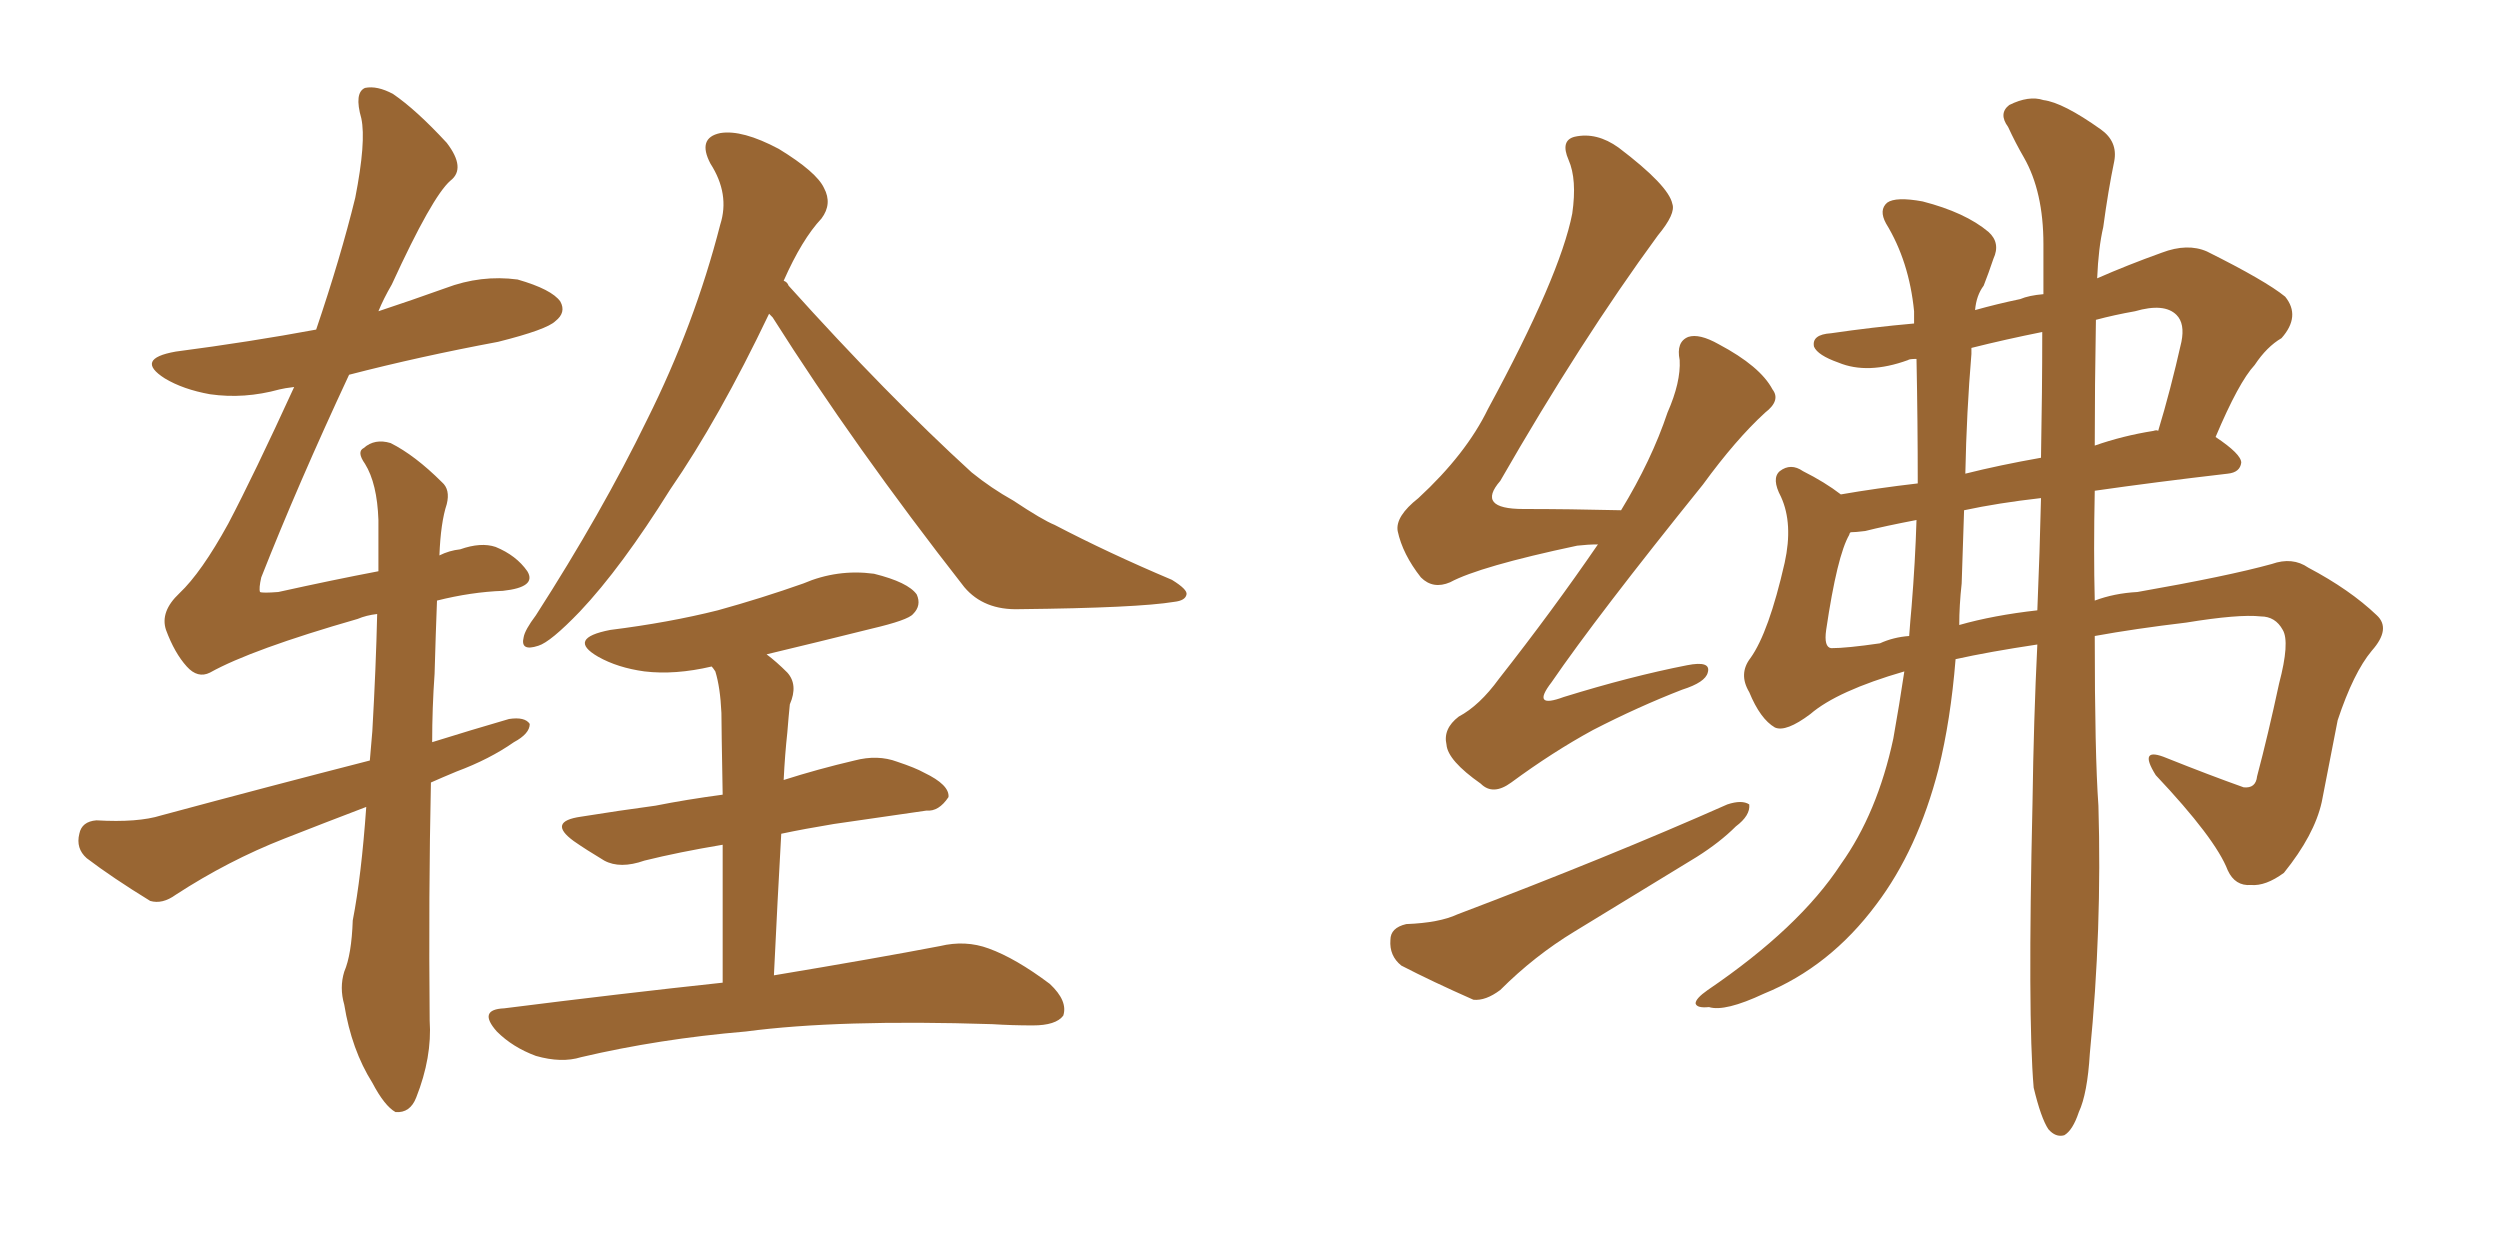 <svg xmlns="http://www.w3.org/2000/svg" xmlns:xlink="http://www.w3.org/1999/xlink" width="300" height="150"><path fill="#996633" padding="10" d="M94.04 33.69L94.04 33.69Q94.48 33.84 94.63 34.28L94.63 34.28Q106.49 47.46 116.60 56.69L116.60 56.69Q118.95 58.59 121.58 60.06L121.58 60.06Q125.10 62.40 126.56 62.99L126.56 62.99Q133.01 66.36 140.63 69.58L140.63 69.58Q142.53 70.75 142.38 71.34L142.38 71.34Q142.24 72.07 140.92 72.22L140.92 72.22Q136.52 72.95 122.31 73.10L122.31 73.10Q118.07 73.24 115.72 70.46L115.72 70.46Q102.54 53.61 92.72 38.09L92.72 38.09Q92.43 37.79 92.29 37.65L92.29 37.65Q86.28 50.24 80.42 58.74L80.42 58.74Q74.56 68.12 69.58 73.39L69.58 73.39Q66.06 77.05 64.60 77.49L64.60 77.49Q62.40 78.22 62.84 76.46L62.84 76.46Q62.99 75.59 64.31 73.83L64.31 73.83Q72.22 61.52 77.64 50.39L77.64 50.39Q83.35 38.96 86.43 26.95L86.43 26.95Q87.60 23.29 85.25 19.63L85.25 19.63Q83.64 16.55 86.43 15.97L86.43 15.97Q89.06 15.53 93.46 17.87L93.46 17.87Q98.00 20.65 98.88 22.56L98.88 22.56Q99.90 24.46 98.58 26.22L98.58 26.22Q96.24 28.71 94.04 33.69ZM86.72 117.92L86.72 117.92Q86.72 108.11 86.72 101.37L86.72 101.37Q81.45 102.25 77.34 103.27L77.34 103.27Q74.41 104.30 72.51 103.27L72.51 103.27Q70.31 101.95 68.85 100.93L68.85 100.93Q65.63 98.58 69.73 98.00L69.73 98.00Q74.27 97.27 78.66 96.68L78.66 96.68Q82.32 95.95 86.72 95.36L86.72 95.36Q86.57 87.01 86.57 85.55L86.57 85.55Q86.43 82.47 85.84 80.57L85.84 80.57Q85.55 80.13 85.40 79.98L85.40 79.98Q81.01 81.01 77.34 80.57L77.34 80.57Q74.12 80.13 71.78 78.81L71.78 78.81Q67.97 76.61 73.24 75.59L73.24 75.59Q80.27 74.71 86.13 73.24L86.13 73.24Q91.41 71.78 96.39 70.02L96.39 70.02Q100.49 68.26 104.88 68.85L104.88 68.85Q108.98 69.87 110.01 71.34L110.01 71.34Q110.60 72.66 109.57 73.68L109.57 73.68Q108.98 74.41 104.59 75.44L104.59 75.44Q98.14 77.05 91.99 78.52L91.99 78.52Q93.16 79.39 94.48 80.71L94.48 80.71Q95.80 82.18 94.78 84.52L94.78 84.52Q94.63 85.99 94.48 87.89L94.48 87.89Q94.19 90.53 94.04 93.60L94.04 93.60Q98.14 92.29 102.54 91.26L102.54 91.26Q105.32 90.53 107.67 91.41L107.67 91.41Q109.86 92.14 110.89 92.72L110.89 92.72Q113.96 94.19 113.82 95.65L113.82 95.65Q112.65 97.41 111.18 97.27L111.18 97.27Q106.20 98.00 100.05 98.88L100.05 98.88Q96.53 99.46 93.75 100.05L93.75 100.05Q93.31 107.81 92.87 117.04L92.87 117.04Q105.18 114.99 112.79 113.53L112.79 113.53Q115.87 112.79 118.65 113.82L118.65 113.82Q121.88 114.99 125.98 118.07L125.98 118.07Q128.17 120.12 127.59 121.88L127.59 121.88Q126.71 123.05 123.93 123.05L123.93 123.05Q121.44 123.05 119.09 122.90L119.09 122.90Q100.63 122.31 89.50 123.78L89.50 123.78Q79.10 124.66 69.73 126.86L69.73 126.86Q67.38 127.59 64.31 126.71L64.31 126.71Q61.52 125.68 59.62 123.78L59.62 123.78Q57.28 121.14 60.50 121.00L60.50 121.00Q74.41 119.24 86.72 117.92ZM43.95 96.83L43.95 96.83L43.95 96.83Q38.96 98.73 34.13 100.63L34.13 100.63Q27.39 103.27 21.09 107.37L21.09 107.37Q19.48 108.54 18.02 108.11L18.02 108.11Q13.48 105.32 10.40 102.98L10.40 102.98Q9.08 101.81 9.52 100.05L9.52 100.05Q9.81 98.58 11.57 98.44L11.57 98.44Q16.55 98.73 19.34 97.85L19.34 97.85Q32.37 94.34 44.38 91.26L44.38 91.26Q44.53 89.50 44.68 87.74L44.68 87.74Q45.12 79.98 45.26 73.68L45.26 73.68Q43.95 73.83 42.92 74.27L42.92 74.27Q30.18 77.93 25.20 80.71L25.20 80.71Q23.73 81.45 22.41 79.98L22.41 79.98Q20.95 78.37 19.92 75.59L19.92 75.59Q19.19 73.39 21.53 71.19L21.53 71.19Q24.17 68.70 27.39 62.84L27.39 62.84Q30.47 56.98 35.30 46.44L35.30 46.44Q34.13 46.58 33.54 46.73L33.54 46.73Q29.30 47.90 25.20 47.31L25.20 47.31Q21.97 46.73 19.78 45.41L19.78 45.41Q16.11 43.07 21.09 42.19L21.09 42.19Q30.03 41.02 37.94 39.55L37.94 39.55Q40.87 30.91 42.63 23.73L42.63 23.73Q43.95 16.99 43.36 14.21L43.36 14.21Q42.48 11.13 43.80 10.55L43.80 10.55Q45.26 10.25 47.17 11.28L47.17 11.28Q49.95 13.18 53.61 17.14L53.61 17.14Q55.96 20.21 54.05 21.68L54.05 21.68Q51.86 23.58 47.02 34.13L47.02 34.13Q46.00 35.89 45.41 37.35L45.41 37.35Q49.37 36.04 53.47 34.57L53.47 34.57Q57.71 32.96 62.11 33.54L62.11 33.54Q66.21 34.72 67.24 36.18L67.24 36.18Q67.97 37.50 66.65 38.53L66.65 38.53Q65.63 39.55 59.77 41.02L59.77 41.02Q50.39 42.77 41.89 44.97L41.89 44.97Q35.74 58.15 31.35 69.29L31.35 69.29Q31.05 70.61 31.20 71.04L31.20 71.04Q31.49 71.19 33.40 71.04L33.40 71.04Q39.99 69.58 45.41 68.55L45.41 68.55Q45.41 65.19 45.41 62.40L45.41 62.40Q45.26 58.01 43.80 55.66L43.80 55.66Q42.77 54.20 43.65 53.76L43.65 53.76Q44.97 52.59 46.88 53.17L46.88 53.17Q49.80 54.64 53.03 57.86L53.03 57.86Q54.05 58.74 53.61 60.50L53.61 60.50Q52.88 62.70 52.73 66.65L52.73 66.65Q53.91 66.06 55.22 65.92L55.22 65.92Q57.71 65.04 59.47 65.63L59.47 65.63Q61.96 66.65 63.28 68.55L63.28 68.55Q64.45 70.46 60.35 70.90L60.35 70.90Q56.54 71.04 52.44 72.07L52.44 72.07Q52.29 75.88 52.15 80.86L52.15 80.86Q51.86 84.96 51.86 89.06L51.86 89.06Q56.54 87.60 61.08 86.28L61.08 86.28Q62.99 85.99 63.57 86.87L63.57 86.87Q63.57 88.04 61.67 89.06L61.67 89.06Q58.74 91.11 54.79 92.58L54.79 92.58Q53.03 93.31 51.71 93.90L51.71 93.90Q51.42 107.37 51.56 122.46L51.56 122.46Q51.86 126.86 49.95 131.69L49.95 131.69Q49.22 133.59 47.46 133.45L47.46 133.45Q46.14 132.71 44.68 129.93L44.68 129.93Q42.19 125.98 41.31 120.56L41.31 120.56Q40.72 118.51 41.31 116.60L41.31 116.60Q42.19 114.55 42.33 110.45L42.33 110.45Q43.36 105.18 43.95 96.83ZM191.75 65.33L191.75 65.33Q190.58 65.33 189.26 65.48L189.26 65.48Q177.54 67.97 174.02 69.87L174.02 69.87Q171.97 70.75 170.51 69.29L170.51 69.29Q168.31 66.50 167.72 63.72L167.72 63.72Q167.43 61.96 170.21 59.77L170.21 59.77Q175.93 54.49 178.56 49.07L178.56 49.07Q187.21 33.11 188.67 25.63L188.67 25.63Q189.26 21.53 188.23 19.19L188.23 19.19Q187.21 16.85 188.96 16.41L188.96 16.41Q191.60 15.82 194.24 17.72L194.24 17.72Q200.24 22.27 200.68 24.46L200.68 24.46Q201.12 25.63 198.93 28.27L198.93 28.27Q189.70 40.87 180.03 57.71L180.03 57.71Q177.10 61.08 182.81 61.08L182.81 61.08Q188.23 61.08 194.53 61.23L194.53 61.23Q198.19 55.22 200.10 49.51L200.10 49.51Q201.71 45.85 201.56 43.21L201.56 43.21Q201.12 41.02 202.59 40.43L202.59 40.43Q203.91 39.99 206.25 41.31L206.25 41.31Q211.23 43.95 212.70 46.73L212.70 46.73Q213.72 48.05 211.82 49.51L211.82 49.51Q208.30 52.73 204.35 58.15L204.35 58.15Q191.60 73.97 186.18 81.88L186.18 81.88Q183.69 85.11 187.65 83.64L187.65 83.64Q195.70 81.15 202.44 79.83L202.44 79.83Q205.37 79.25 204.93 80.71L204.93 80.71Q204.64 81.88 201.86 82.76L201.86 82.76Q196.58 84.81 191.16 87.60L191.16 87.60Q186.33 90.23 181.35 93.90L181.35 93.90Q179.15 95.51 177.69 94.04L177.69 94.04Q173.73 91.26 173.58 89.36L173.58 89.36Q173.14 87.45 175.05 85.99L175.05 85.99Q177.54 84.67 179.88 81.45L179.88 81.45Q186.33 73.24 191.75 65.33ZM168.75 110.89L168.75 110.89Q172.71 110.74 174.90 109.72L174.90 109.72Q193.07 102.83 207.28 96.53L207.28 96.53Q209.03 95.95 209.91 96.53L209.91 96.53Q210.06 97.85 208.30 99.17L208.30 99.17Q206.40 101.07 203.61 102.83L203.61 102.83Q196.14 107.37 188.96 111.77L188.96 111.77Q184.13 114.70 180.03 118.80L180.03 118.80Q178.27 120.12 176.81 119.97L176.81 119.97Q171.83 117.77 168.16 115.87L168.16 115.87Q166.70 114.70 166.85 112.79L166.85 112.79Q166.85 111.33 168.75 110.89ZM244.04 130.52L244.04 130.52Q243.31 122.02 243.90 96.39L243.90 96.39Q244.04 86.28 244.48 77.34L244.48 77.34Q238.62 78.22 234.67 79.10L234.67 79.10Q234.08 86.43 232.62 92.29L232.62 92.29Q230.13 101.95 225.15 108.54L225.15 108.54Q219.58 116.02 211.67 119.24L211.67 119.24Q206.98 121.44 205.08 120.85L205.08 120.85Q203.61 121.00 203.47 120.41L203.47 120.41Q203.47 119.82 204.93 118.80L204.93 118.80Q215.92 111.33 220.90 103.71L220.90 103.71Q225.29 97.56 227.20 88.62L227.20 88.62Q227.93 84.52 228.52 80.57L228.52 80.57Q220.46 82.91 217.24 85.69L217.24 85.69Q214.31 87.89 212.99 87.30L212.99 87.30Q211.23 86.28 209.91 83.06L209.91 83.06Q208.59 80.86 210.06 78.96L210.06 78.96Q212.26 75.88 214.16 67.53L214.16 67.53Q215.19 62.84 213.72 59.62L213.72 59.62Q212.55 57.42 213.57 56.54L213.57 56.54Q214.89 55.52 216.36 56.54L216.36 56.54Q218.99 57.86 220.90 59.33L220.90 59.33Q225.15 58.59 230.13 58.01L230.13 58.01Q230.13 50.54 229.98 43.07L229.98 43.07Q229.10 43.07 228.96 43.21L228.96 43.21Q224.12 44.97 220.61 43.51L220.61 43.51Q218.12 42.63 217.68 41.60L217.68 41.60Q217.38 40.14 219.73 39.99L219.73 39.99Q224.71 39.26 229.69 38.82L229.69 38.82Q229.69 37.94 229.69 37.35L229.69 37.35Q229.10 31.35 226.32 26.81L226.32 26.81Q225.44 25.20 226.46 24.32L226.46 24.32Q227.49 23.58 230.71 24.17L230.71 24.17Q235.84 25.49 238.62 27.83L238.62 27.83Q240.09 29.15 239.21 31.05L239.21 31.05Q238.62 32.81 238.04 34.28L238.04 34.28Q237.16 35.45 237.01 37.21L237.01 37.21Q239.65 36.47 242.43 35.89L242.43 35.89Q243.46 35.45 245.21 35.30L245.21 35.30Q245.21 32.08 245.21 29.30L245.21 29.30Q245.21 23.00 242.87 18.90L242.87 18.90Q241.85 17.14 240.97 15.23L240.97 15.23Q239.79 13.62 241.11 12.60L241.11 12.60Q243.46 11.43 245.21 12.01L245.21 12.01Q247.56 12.30 252.10 15.53L252.10 15.53Q254.15 16.99 253.71 19.34L253.71 19.34Q252.98 22.85 252.39 27.25L252.39 27.25Q251.81 29.74 251.66 33.40L251.66 33.40Q255.32 31.79 259.42 30.32L259.42 30.32Q262.50 29.15 264.84 30.18L264.84 30.18Q271.88 33.69 274.22 35.60L274.22 35.60Q276.12 37.94 273.78 40.58L273.78 40.58Q272.02 41.60 270.56 43.80L270.56 43.80Q268.65 45.85 265.87 52.44L265.87 52.44Q268.95 54.49 268.95 55.52L268.95 55.52Q268.80 56.69 267.33 56.84L267.33 56.84Q258.54 57.86 251.37 58.89L251.37 58.89Q251.22 66.21 251.37 72.07L251.37 72.07Q253.71 71.19 256.49 71.04L256.49 71.04Q267.33 69.14 272.61 67.68L272.61 67.68Q275.10 66.80 277.00 68.12L277.00 68.12Q281.98 70.75 285.21 73.83L285.21 73.83Q286.96 75.44 284.62 78.08L284.62 78.08Q282.42 80.71 280.52 86.43L280.52 86.43Q279.49 91.70 278.61 96.24L278.61 96.24Q277.73 100.20 274.07 104.74L274.07 104.74Q271.88 106.35 270.12 106.20L270.12 106.20Q268.21 106.35 267.33 104.44L267.33 104.44Q265.87 100.63 258.69 93.02L258.69 93.02Q256.49 89.50 260.01 90.97L260.01 90.97Q265.14 93.02 269.24 94.48L269.24 94.48Q270.70 94.63 270.85 93.16L270.85 93.16Q272.17 88.18 273.49 82.03L273.49 82.03Q274.80 77.05 273.93 75.59L273.93 75.59Q273.05 73.97 271.29 73.97L271.29 73.97Q268.65 73.68 262.35 74.71L262.35 74.71Q256.20 75.44 251.37 76.32L251.37 76.32Q251.37 90.53 251.81 96.68L251.81 96.68Q252.25 111.47 250.78 126.42L250.78 126.42Q250.49 131.25 249.46 133.45L249.46 133.45Q248.73 135.64 247.71 136.23L247.71 136.23Q246.68 136.52 245.80 135.50L245.80 135.50Q244.92 134.18 244.04 130.52ZM244.48 73.24L244.48 73.24Q244.78 66.06 244.92 59.77L244.92 59.77Q239.79 60.35 235.69 61.23L235.69 61.23Q235.55 65.48 235.40 70.02L235.40 70.02Q235.11 72.66 235.11 75L235.11 75Q239.21 73.83 244.48 73.24ZM244.92 54.93L244.92 54.93Q245.07 46.88 245.07 39.84L245.07 39.84Q240.67 40.72 236.57 41.75L236.57 41.75Q236.57 42.04 236.57 42.48L236.57 42.48Q235.99 49.37 235.84 56.84L235.84 56.84Q239.94 55.81 244.92 54.93ZM251.51 38.38L251.51 38.38Q251.37 46.29 251.37 53.47L251.37 53.47Q254.74 52.29 258.40 51.71L258.40 51.71Q258.84 51.56 258.98 51.71L258.98 51.71Q260.45 46.88 261.77 41.02L261.77 41.02Q262.21 38.82 261.18 37.79L261.18 37.79Q259.72 36.33 256.20 37.35L256.20 37.35Q253.71 37.79 251.51 38.38ZM229.39 72.80L229.39 72.80L229.39 72.80Q229.83 67.38 229.98 62.40L229.98 62.40Q226.17 63.13 223.83 63.72L223.83 63.72Q222.66 63.87 222.07 63.87L222.07 63.87Q221.92 64.01 221.92 64.16L221.92 64.16Q220.46 66.65 219.14 75.59L219.14 75.59Q218.85 77.64 219.73 77.78L219.73 77.78Q221.63 77.78 225.59 77.20L225.59 77.20Q227.20 76.46 229.10 76.32L229.10 76.32Q229.25 74.27 229.39 72.80Z"/></svg>
